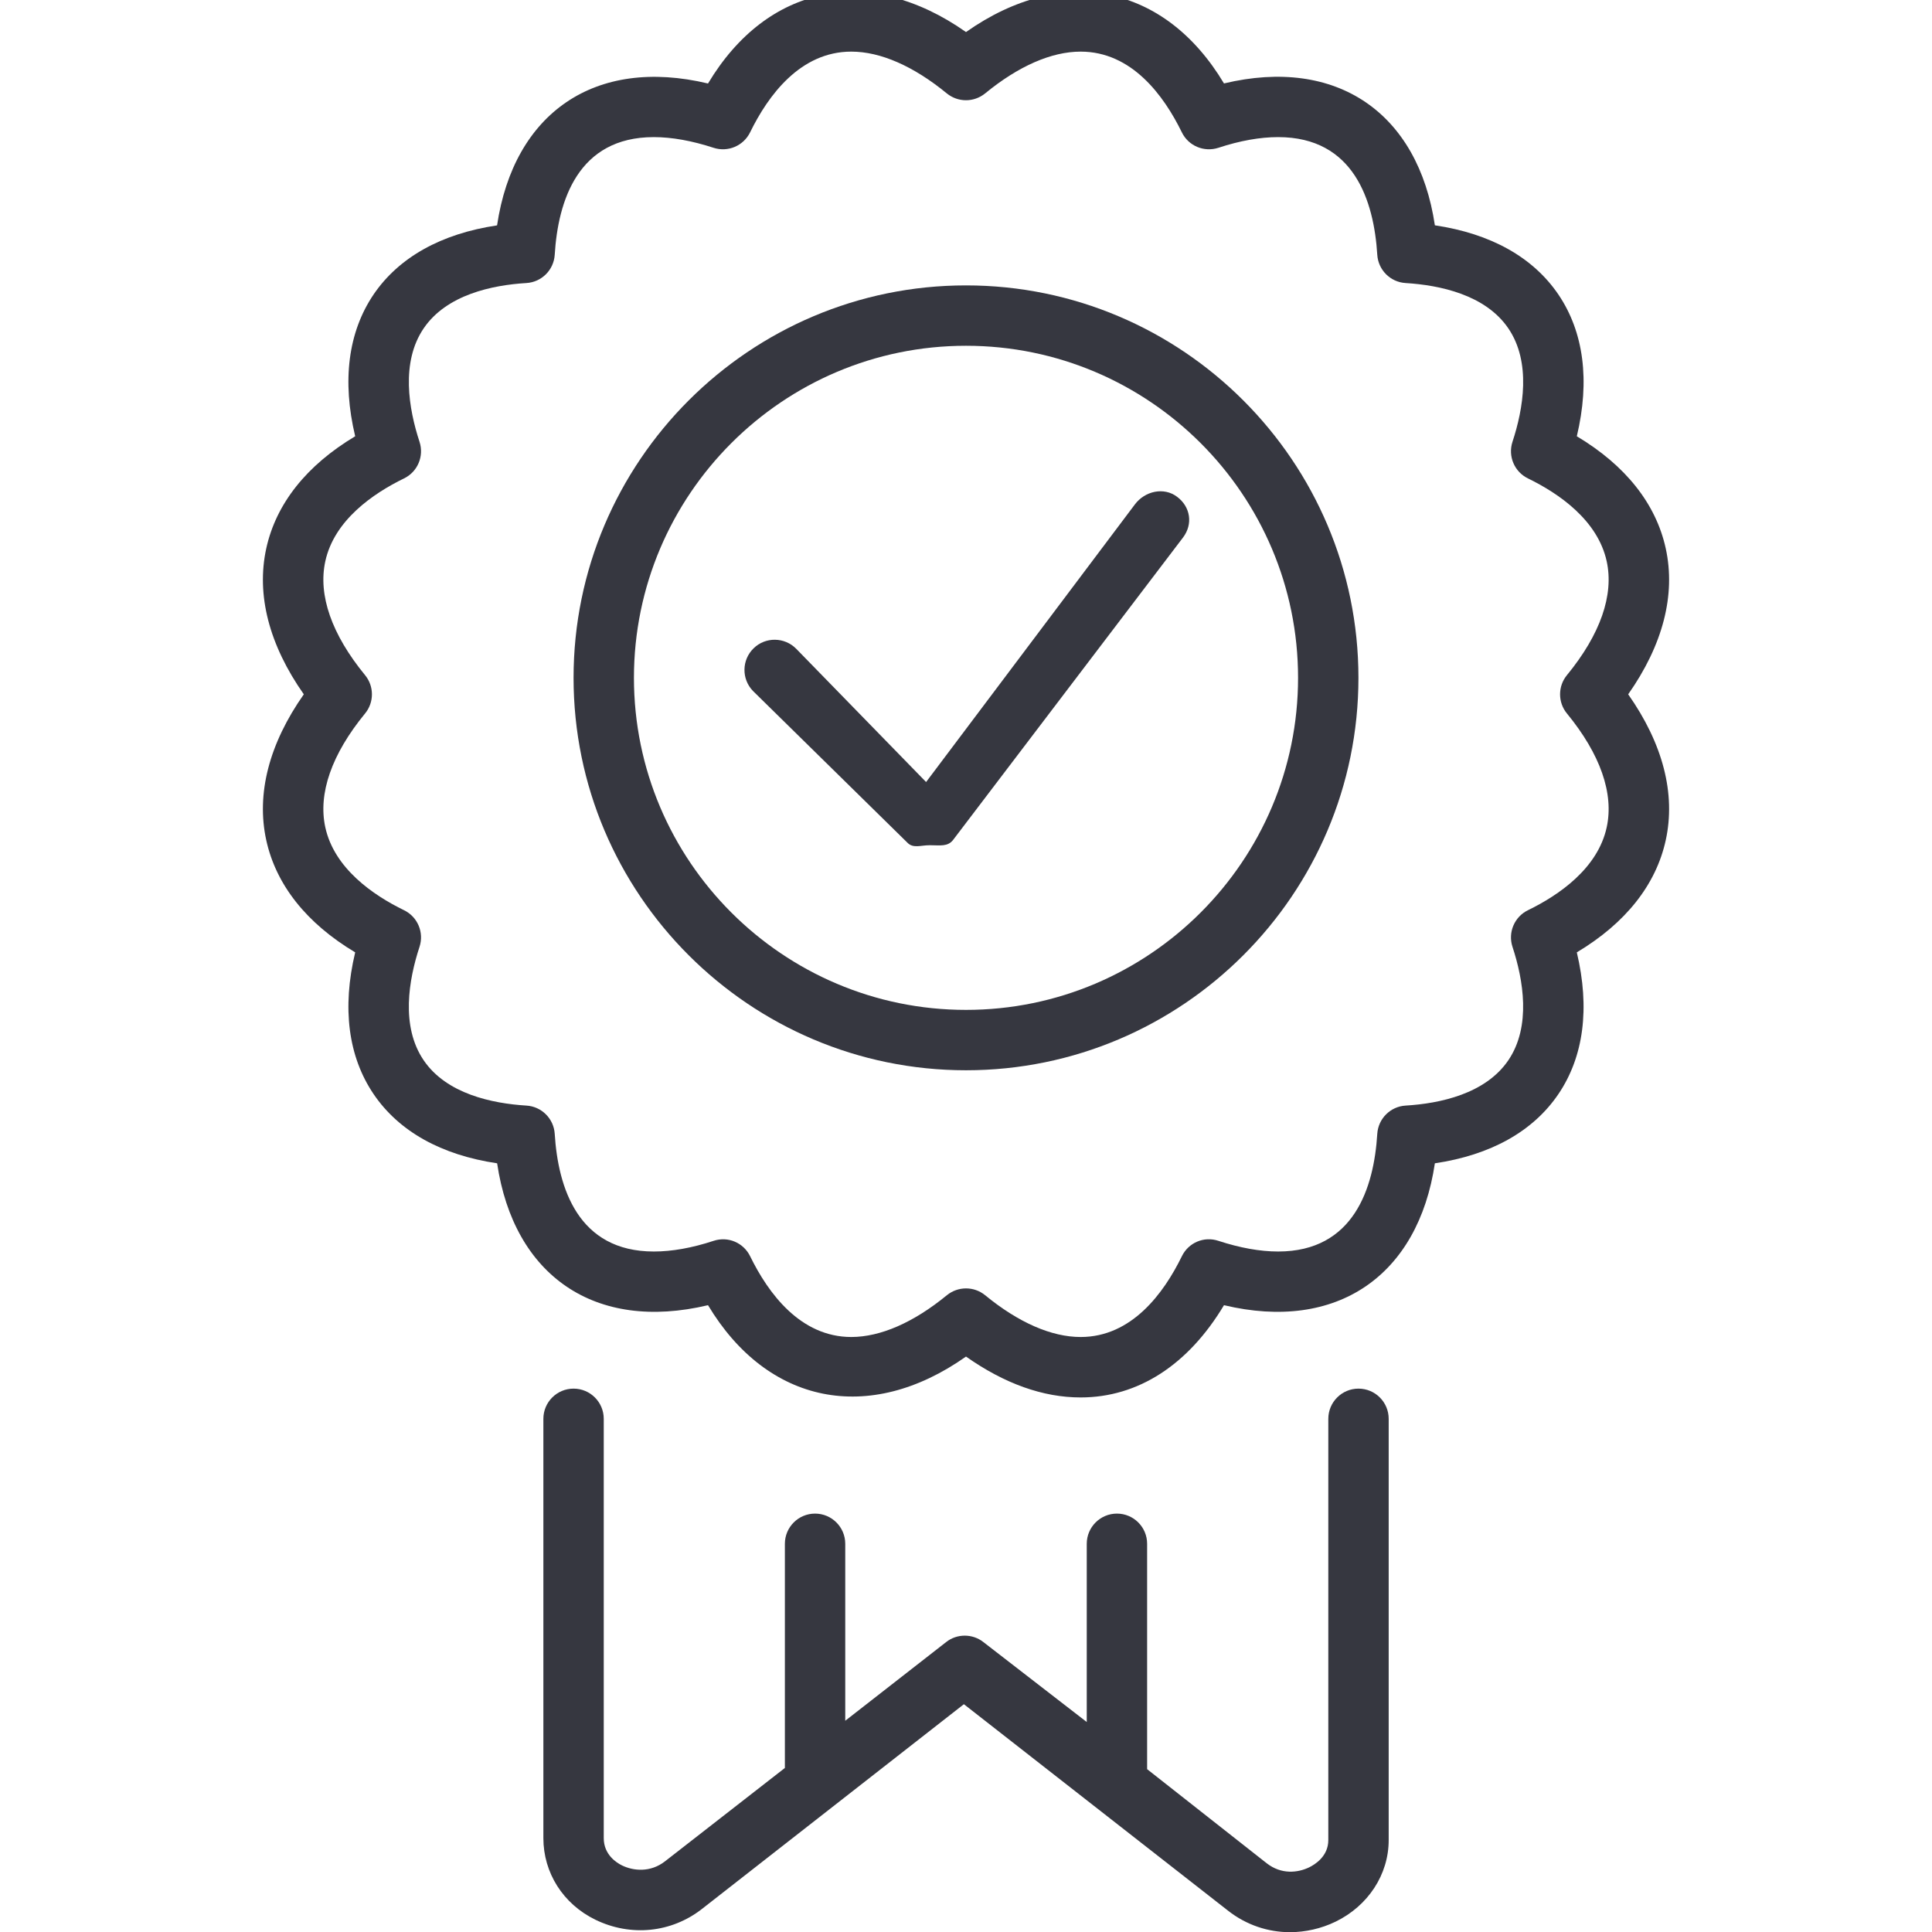 <!DOCTYPE svg PUBLIC "-//W3C//DTD SVG 1.1//EN" "http://www.w3.org/Graphics/SVG/1.1/DTD/svg11.dtd">
<!-- Uploaded to: SVG Repo, www.svgrepo.com, Transformed by: SVG Repo Mixer Tools -->
<svg version="1.1" id="Layer_1" xmlns="http://www.w3.org/2000/svg" xmlns:xlink="http://www.w3.org/1999/xlink" width="64px" height="64px" viewBox="0 0 23 32" enable-background="new 0 0 23 32" xml:space="preserve" fill="#000000" stroke="#000000" stroke-width="0">
<g id="SVGRepo_bgCarrier" stroke-width="0"/>
<g id="SVGRepo_tracerCarrier" stroke-linecap="round" stroke-linejoin="round"/>
<g id="SVGRepo_iconCarrier"> <g> <path fill="#363740" d="M11.5,4.727c-3.584,0-6.5,2.916-6.5,6.5s2.916,6.5,6.5,6.5s6.5-2.916,6.5-6.5S15.084,4.727,11.5,4.727z M11.5,16.727c-3.032,0-5.5-2.467-5.5-5.5s2.468-5.5,5.5-5.5s5.5,2.467,5.5,5.5S14.532,16.727,11.5,16.727z"/> <path fill="#363740" d="M21.617,7.226c0.22-0.921,0.116-1.727-0.306-2.349c-0.419-0.617-1.121-1.008-2.045-1.145 c-0.277-1.862-1.624-2.797-3.493-2.35c-0.979-1.637-2.665-1.984-4.273-0.851C9.891-0.602,8.207-0.255,7.227,1.383 C5.354,0.936,4.01,1.871,3.733,3.733C2.81,3.87,2.107,4.261,1.688,4.877C1.267,5.499,1.163,6.305,1.383,7.226 C0.578,7.707,0.072,8.343-0.09,9.084c-0.168,0.769,0.047,1.598,0.622,2.416c-0.575,0.818-0.79,1.647-0.622,2.416 c0.162,0.741,0.668,1.377,1.473,1.858c-0.22,0.921-0.116,1.727,0.306,2.349c0.419,0.617,1.121,1.008,2.045,1.145 c0.276,1.862,1.621,2.796,3.493,2.35c0.982,1.638,2.666,1.985,4.273,0.851c0.638,0.449,1.275,0.677,1.899,0.677 c0.95,0,1.782-0.539,2.374-1.528c1.869,0.446,3.216-0.488,3.493-2.35c0.924-0.137,1.626-0.528,2.045-1.145 c0.422-0.622,0.525-1.427,0.306-2.349c0.805-0.481,1.311-1.117,1.473-1.858c0.168-0.769-0.047-1.598-0.622-2.416 c0.575-0.818,0.79-1.647,0.622-2.416C22.928,8.343,22.422,7.707,21.617,7.226z M21.453,11.817c0.554,0.675,0.781,1.327,0.659,1.886 c-0.148,0.681-0.791,1.123-1.304,1.373c-0.225,0.109-0.334,0.368-0.257,0.605c0.18,0.547,0.313,1.318-0.068,1.88 c-0.379,0.558-1.135,0.717-1.702,0.751c-0.252,0.015-0.453,0.216-0.469,0.468c-0.055,0.889-0.384,1.949-1.642,1.949 c-0.299,0-0.632-0.06-0.99-0.177c-0.239-0.08-0.496,0.031-0.605,0.256c-0.298,0.61-0.83,1.337-1.676,1.337 c-0.483,0-1.03-0.239-1.582-0.692c-0.093-0.076-0.205-0.113-0.317-0.113s-0.225,0.038-0.317,0.113 c-0.552,0.453-1.099,0.691-1.582,0.692c-0.846,0-1.378-0.727-1.676-1.337c-0.11-0.225-0.366-0.335-0.605-0.256 c-0.358,0.118-0.691,0.177-0.99,0.177c-1.258,0-1.587-1.06-1.642-1.949c-0.016-0.252-0.217-0.453-0.469-0.468 c-0.567-0.035-1.323-0.193-1.702-0.751c-0.382-0.562-0.248-1.333-0.068-1.88c0.077-0.237-0.032-0.496-0.257-0.605 c-0.513-0.25-1.155-0.692-1.304-1.373c-0.122-0.559,0.105-1.211,0.659-1.886c0.151-0.184,0.151-0.45,0-0.634 c-0.554-0.675-0.781-1.327-0.659-1.886c0.148-0.681,0.791-1.123,1.304-1.373c0.225-0.109,0.334-0.368,0.257-0.605 c-0.18-0.547-0.313-1.318,0.068-1.88c0.379-0.558,1.135-0.717,1.702-0.751c0.252-0.015,0.453-0.216,0.469-0.468 C4.742,3.33,5.071,2.271,6.329,2.271c0.299,0,0.632,0.06,0.99,0.177c0.238,0.077,0.495-0.032,0.605-0.256 c0.298-0.61,0.83-1.337,1.676-1.337c0.483,0,1.03,0.239,1.582,0.692c0.186,0.151,0.449,0.151,0.635,0 c0.552-0.453,1.099-0.692,1.582-0.692c0.846,0,1.378,0.727,1.676,1.337c0.109,0.224,0.366,0.333,0.605,0.256 c0.358-0.118,0.691-0.177,0.99-0.177c1.258,0,1.587,1.06,1.642,1.949c0.016,0.252,0.217,0.453,0.469,0.468 c0.567,0.035,1.323,0.193,1.702,0.751c0.382,0.562,0.248,1.333,0.068,1.88c-0.077,0.237,0.032,0.496,0.257,0.605 c0.513,0.25,1.155,0.692,1.304,1.373c0.122,0.559-0.105,1.211-0.659,1.886C21.302,11.367,21.302,11.633,21.453,11.817z"/> <path fill="#363740" d="M5,23c-0.276,0-0.5,0.224-0.5,0.5v6.946c0,0.571,0.324,1.088,0.86,1.35 c0.588,0.286,1.262,0.217,1.768-0.179l4.337-3.39l4.378,3.422c0.299,0.234,0.658,0.354,1.023,0.354 c0.252,0,0.517-0.058,0.757-0.175c0.536-0.261,0.878-0.779,0.878-1.35V23.5c0-0.276-0.224-0.5-0.5-0.5s-0.5,0.224-0.5,0.5v6.977 c0,0.272-0.224,0.406-0.317,0.452c-0.189,0.091-0.461,0.122-0.704-0.068L14.5,29.303V25.57c0-0.276-0.224-0.5-0.5-0.5 s-0.5,0.224-0.5,0.5v2.952l-1.712-1.324c-0.18-0.142-0.438-0.142-0.617,0L9.5,28.501V25.57c0-0.276-0.224-0.5-0.5-0.5 s-0.5,0.224-0.5,0.5v3.713l-1.985,1.546c-0.243,0.189-0.524,0.16-0.713,0.068C5.709,30.852,5.5,30.717,5.5,30.446V23.5 C5.5,23.224,5.276,23,5,23z"/> <path fill="#363740" d="M14.297,8.355l-3.458,4.598l-2.15-2.206c-0.194-0.198-0.511-0.201-0.707-0.009 c-0.198,0.193-0.202,0.509-0.01,0.707l2.558,2.513C10.624,14.056,10.753,14,10.888,14c0.011,0,0.021,0,0.032,0 c0.146,0,0.279,0.027,0.367-0.089l3.809-5.01c0.166-0.221,0.122-0.507-0.099-0.672C14.778,8.062,14.463,8.133,14.297,8.355z"/> </g> </g>
</svg>